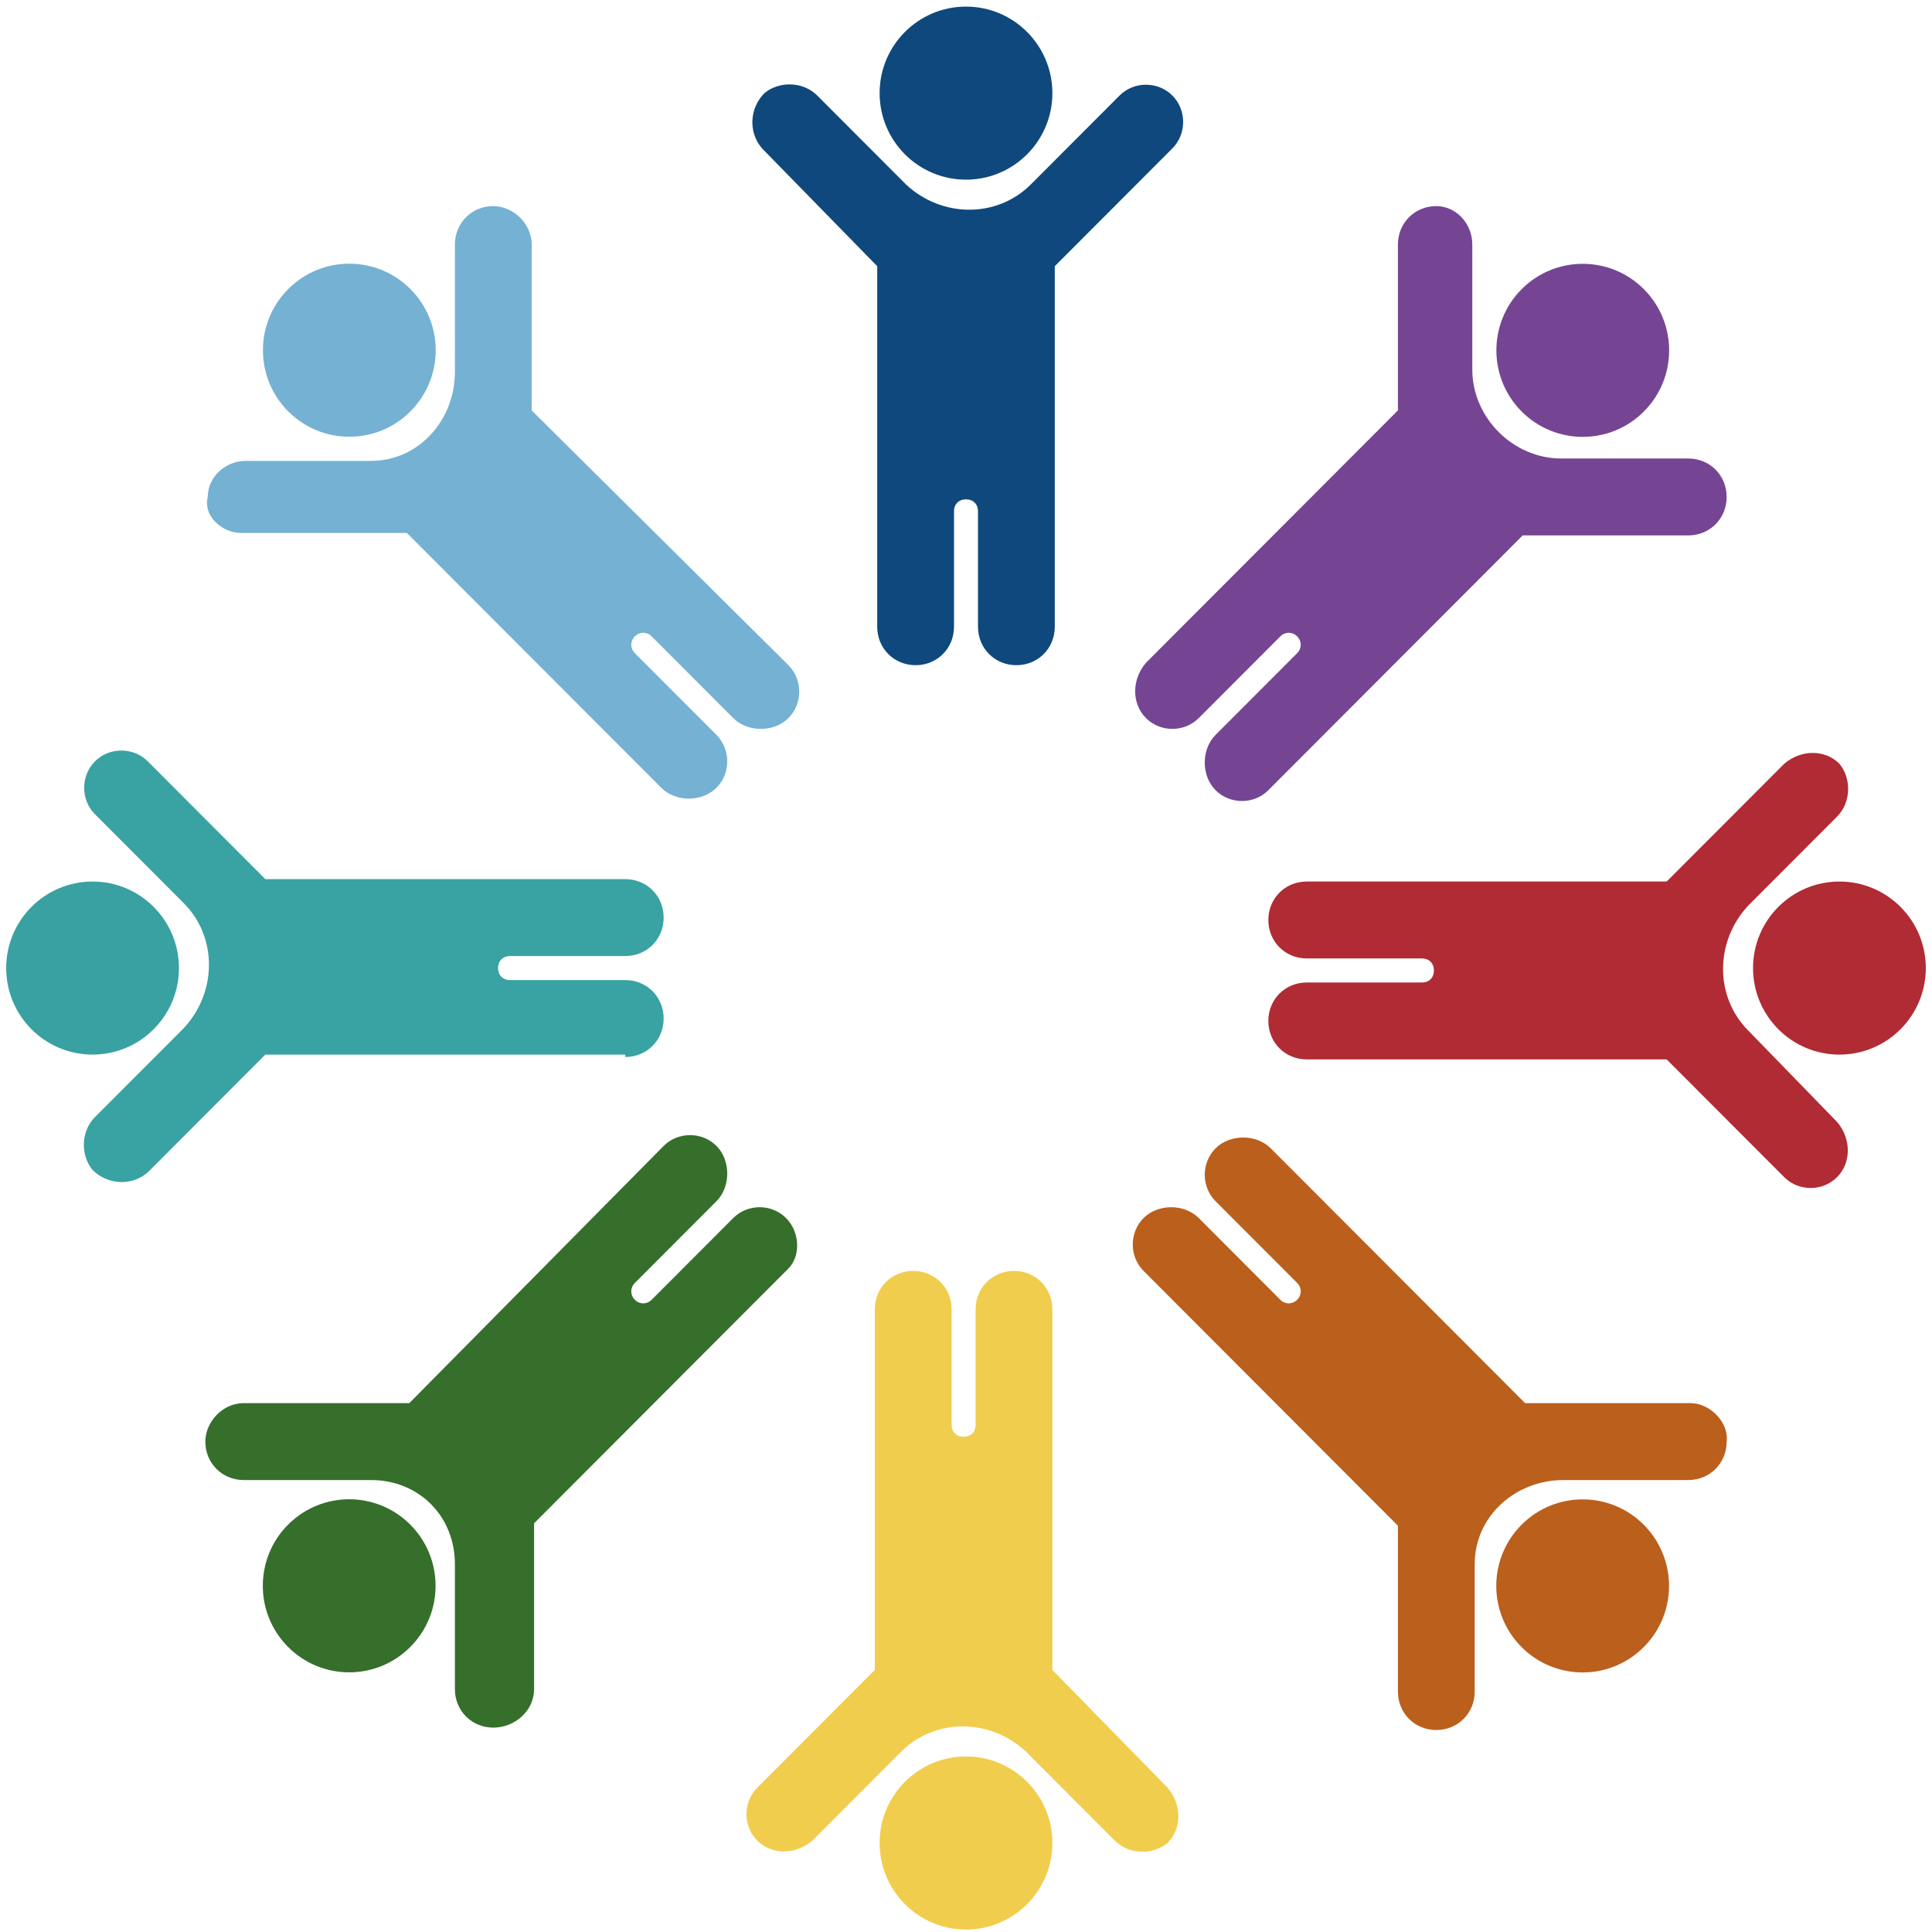 <?xml version="1.0" encoding="UTF-8"?> <svg xmlns="http://www.w3.org/2000/svg" width="281" height="281" viewBox="0 0 281 281" fill="none"> <path d="M140.5 26.131C147.439 26.131 153.064 20.496 153.064 13.546C153.064 6.595 147.439 0.96 140.5 0.96C133.561 0.96 127.936 6.595 127.936 13.546C127.936 20.496 133.561 26.131 140.5 26.131Z" fill="#0F487C"></path> <path d="M127.587 38.717V91.157C127.587 94.303 130.03 96.75 133.171 96.75C136.312 96.75 138.755 94.303 138.755 91.157V74.376C138.755 73.327 139.453 72.628 140.5 72.628C141.547 72.628 142.245 73.327 142.245 74.376V91.157C142.245 94.303 144.688 96.75 147.829 96.75C150.97 96.75 153.413 94.303 153.413 91.157V38.717L170.514 21.586C172.608 19.489 172.608 15.993 170.514 13.895C168.42 11.798 164.93 11.798 162.836 13.895L149.923 26.83C145.037 31.725 137.01 31.725 131.775 26.83L118.862 13.895C116.768 11.798 113.278 11.798 111.184 13.546C109.09 15.643 108.741 19.139 110.835 21.586L127.587 38.717Z" fill="#0F487C"></path> <path d="M140.5 280.64C147.439 280.64 153.064 275.005 153.064 268.054C153.064 261.104 147.439 255.469 140.5 255.469C133.561 255.469 127.936 261.104 127.936 268.054C127.936 275.005 133.561 280.64 140.5 280.64Z" fill="#F1CD4D"></path> <path d="M153.064 242.883V190.443C153.064 187.297 150.621 184.85 147.48 184.85C144.339 184.85 141.896 187.297 141.896 190.443V207.224C141.896 208.273 141.198 208.972 140.151 208.972C139.104 208.972 138.406 208.273 138.406 207.224V190.443C138.406 187.297 135.963 184.85 132.822 184.85C129.681 184.85 127.238 187.297 127.238 190.443V242.883L110.137 260.014C108.043 262.111 108.043 265.607 110.137 267.705C112.231 269.802 115.721 269.802 118.164 267.705L131.077 254.77C135.963 249.875 143.99 249.875 149.225 254.77L162.138 267.705C164.232 269.802 167.722 269.802 169.816 268.054C171.91 265.957 171.91 262.461 169.816 260.014L153.064 242.883Z" fill="#F1CD4D"></path> <path d="M13.464 153.386C20.403 153.386 26.028 147.751 26.028 140.8C26.028 133.849 20.403 128.214 13.464 128.214C6.525 128.214 0.9 133.849 0.9 140.8C0.9 147.751 6.525 153.386 13.464 153.386Z" fill="#39A1A1"></path> <path d="M90.942 153.735C94.083 153.735 96.526 151.288 96.526 148.142C96.526 144.995 94.083 142.548 90.942 142.548H74.19C73.143 142.548 72.445 141.849 72.445 140.8C72.445 139.751 73.143 139.052 74.19 139.052H90.942C94.083 139.052 96.526 136.605 96.526 133.458C96.526 130.312 94.083 127.865 90.942 127.865H38.592L21.491 110.734C19.397 108.637 15.907 108.637 13.813 110.734C11.719 112.832 11.719 116.328 13.813 118.426L26.726 131.361C31.612 136.255 31.612 144.296 26.726 149.54L13.813 162.475C11.719 164.573 11.719 168.069 13.464 170.166C15.558 172.264 19.048 172.614 21.491 170.516L38.592 153.386H90.942V153.735Z" fill="#39A2A2"></path> <path d="M267.536 153.386C274.475 153.386 280.1 147.751 280.1 140.8C280.1 133.849 274.475 128.214 267.536 128.214C260.597 128.214 254.972 133.849 254.972 140.8C254.972 147.751 260.597 153.386 267.536 153.386Z" fill="#B02B33"></path> <path d="M254.274 149.89C249.388 144.995 249.388 136.954 254.274 131.71L267.187 118.775C269.281 116.678 269.281 113.182 267.536 111.084C265.442 108.986 261.952 108.986 259.509 111.084L242.408 128.214H190.058C186.917 128.214 184.474 130.662 184.474 133.808C184.474 136.954 186.917 139.402 190.058 139.402H206.81C207.857 139.402 208.555 140.101 208.555 141.15C208.555 142.198 207.857 142.898 206.81 142.898H190.058C186.917 142.898 184.474 145.345 184.474 148.491C184.474 151.638 186.917 154.085 190.058 154.085H242.408L259.509 171.215C261.603 173.313 265.093 173.313 267.187 171.215C269.281 169.118 269.281 165.622 267.187 163.174L254.274 149.89Z" fill="#B02B33"></path> <path d="M239.088 59.855C243.995 54.94 243.995 46.971 239.088 42.056C234.182 37.142 226.227 37.142 221.32 42.056C216.414 46.971 216.414 54.94 221.32 59.855C226.227 64.77 234.182 64.77 239.088 59.855Z" fill="#754593"></path> <path d="M166.675 104.442C168.769 106.539 172.259 106.539 174.353 104.442L186.219 92.555C186.917 91.856 187.964 91.856 188.662 92.555C189.36 93.254 189.36 94.303 188.662 95.002L176.796 106.889C174.702 108.986 174.702 112.832 176.796 114.93C178.89 117.027 182.38 117.027 184.474 114.93L221.468 77.872H245.549C248.69 77.872 251.133 75.425 251.133 72.278C251.133 69.132 248.69 66.685 245.549 66.685H227.052C220.072 66.685 214.139 60.742 214.139 53.75V35.57C214.139 32.424 211.696 29.977 208.904 29.977C205.763 29.977 203.32 32.424 203.32 35.57V59.693L166.675 96.401C164.581 98.848 164.581 102.344 166.675 104.442Z" fill="#754593"></path> <path d="M59.672 239.547C64.579 234.632 64.579 226.663 59.672 221.748C54.766 216.833 46.811 216.833 41.904 221.748C36.998 226.663 36.998 234.632 41.904 239.547C46.811 244.462 54.766 244.462 59.672 239.547Z" fill="#356F2B"></path> <path d="M114.325 177.158C112.231 175.061 108.741 175.061 106.647 177.158L94.781 189.045C94.083 189.744 93.036 189.744 92.338 189.045C91.64 188.346 91.64 187.297 92.338 186.598L104.204 174.711C106.298 172.614 106.298 168.768 104.204 166.67C102.11 164.573 98.62 164.573 96.526 166.67L59.532 204.078H35.451C32.31 204.078 29.867 206.874 29.867 209.671C29.867 212.818 32.31 215.265 35.451 215.265H53.948C60.928 215.265 66.163 220.509 66.163 227.501V245.68C66.163 248.826 68.606 251.274 71.747 251.274C74.888 251.274 77.68 248.826 77.68 245.68V221.558L114.674 184.5C116.419 182.752 116.419 179.256 114.325 177.158Z" fill="#356F2B"></path> <path d="M59.69 59.837C64.597 54.922 64.597 46.953 59.69 42.038C54.784 37.124 46.829 37.124 41.922 42.038C37.016 46.953 37.016 54.922 41.922 59.837C46.829 64.752 54.784 64.752 59.69 59.837Z" fill="#75B1D2"></path> <path d="M35.102 77.522H59.183L96.177 114.58C98.271 116.678 102.11 116.678 104.204 114.58C106.298 112.482 106.298 108.986 104.204 106.889L92.338 95.002C91.64 94.303 91.64 93.254 92.338 92.555C93.036 91.856 94.083 91.856 94.781 92.555L106.647 104.442C108.741 106.539 112.58 106.539 114.674 104.442C116.768 102.344 116.768 98.848 114.674 96.75L77.331 59.693V35.57C77.331 32.424 74.539 29.977 71.747 29.977C68.606 29.977 66.163 32.424 66.163 35.57V54.099C66.163 61.091 60.928 67.034 53.948 67.034H35.8C32.659 67.034 30.216 69.482 30.216 72.278C29.518 75.075 32.31 77.522 35.102 77.522Z" fill="#75B1D2"></path> <path d="M239.073 239.562C243.98 234.647 243.98 226.678 239.073 221.763C234.167 216.848 226.212 216.848 221.305 221.763C216.399 226.678 216.399 234.647 221.305 239.562C226.212 244.476 234.167 244.476 239.073 239.562Z" fill="#BB5F1C"></path> <path d="M245.898 204.078H221.817L184.823 167.02C182.729 164.922 178.89 164.922 176.796 167.02C174.702 169.118 174.702 172.614 176.796 174.711L188.662 186.598C189.36 187.297 189.36 188.346 188.662 189.045C187.964 189.744 186.917 189.744 186.219 189.045L174.353 177.158C172.259 175.061 168.42 175.061 166.326 177.158C164.232 179.256 164.232 182.752 166.326 184.85L203.32 221.907V246.03C203.32 249.176 205.763 251.623 208.904 251.623C212.045 251.623 214.488 249.176 214.488 246.03V227.501C214.488 220.509 220.421 215.265 227.401 215.265H245.549C248.69 215.265 251.133 212.818 251.133 209.671C251.482 206.874 248.69 204.078 245.898 204.078Z" fill="#BB5F1C"></path> </svg> 